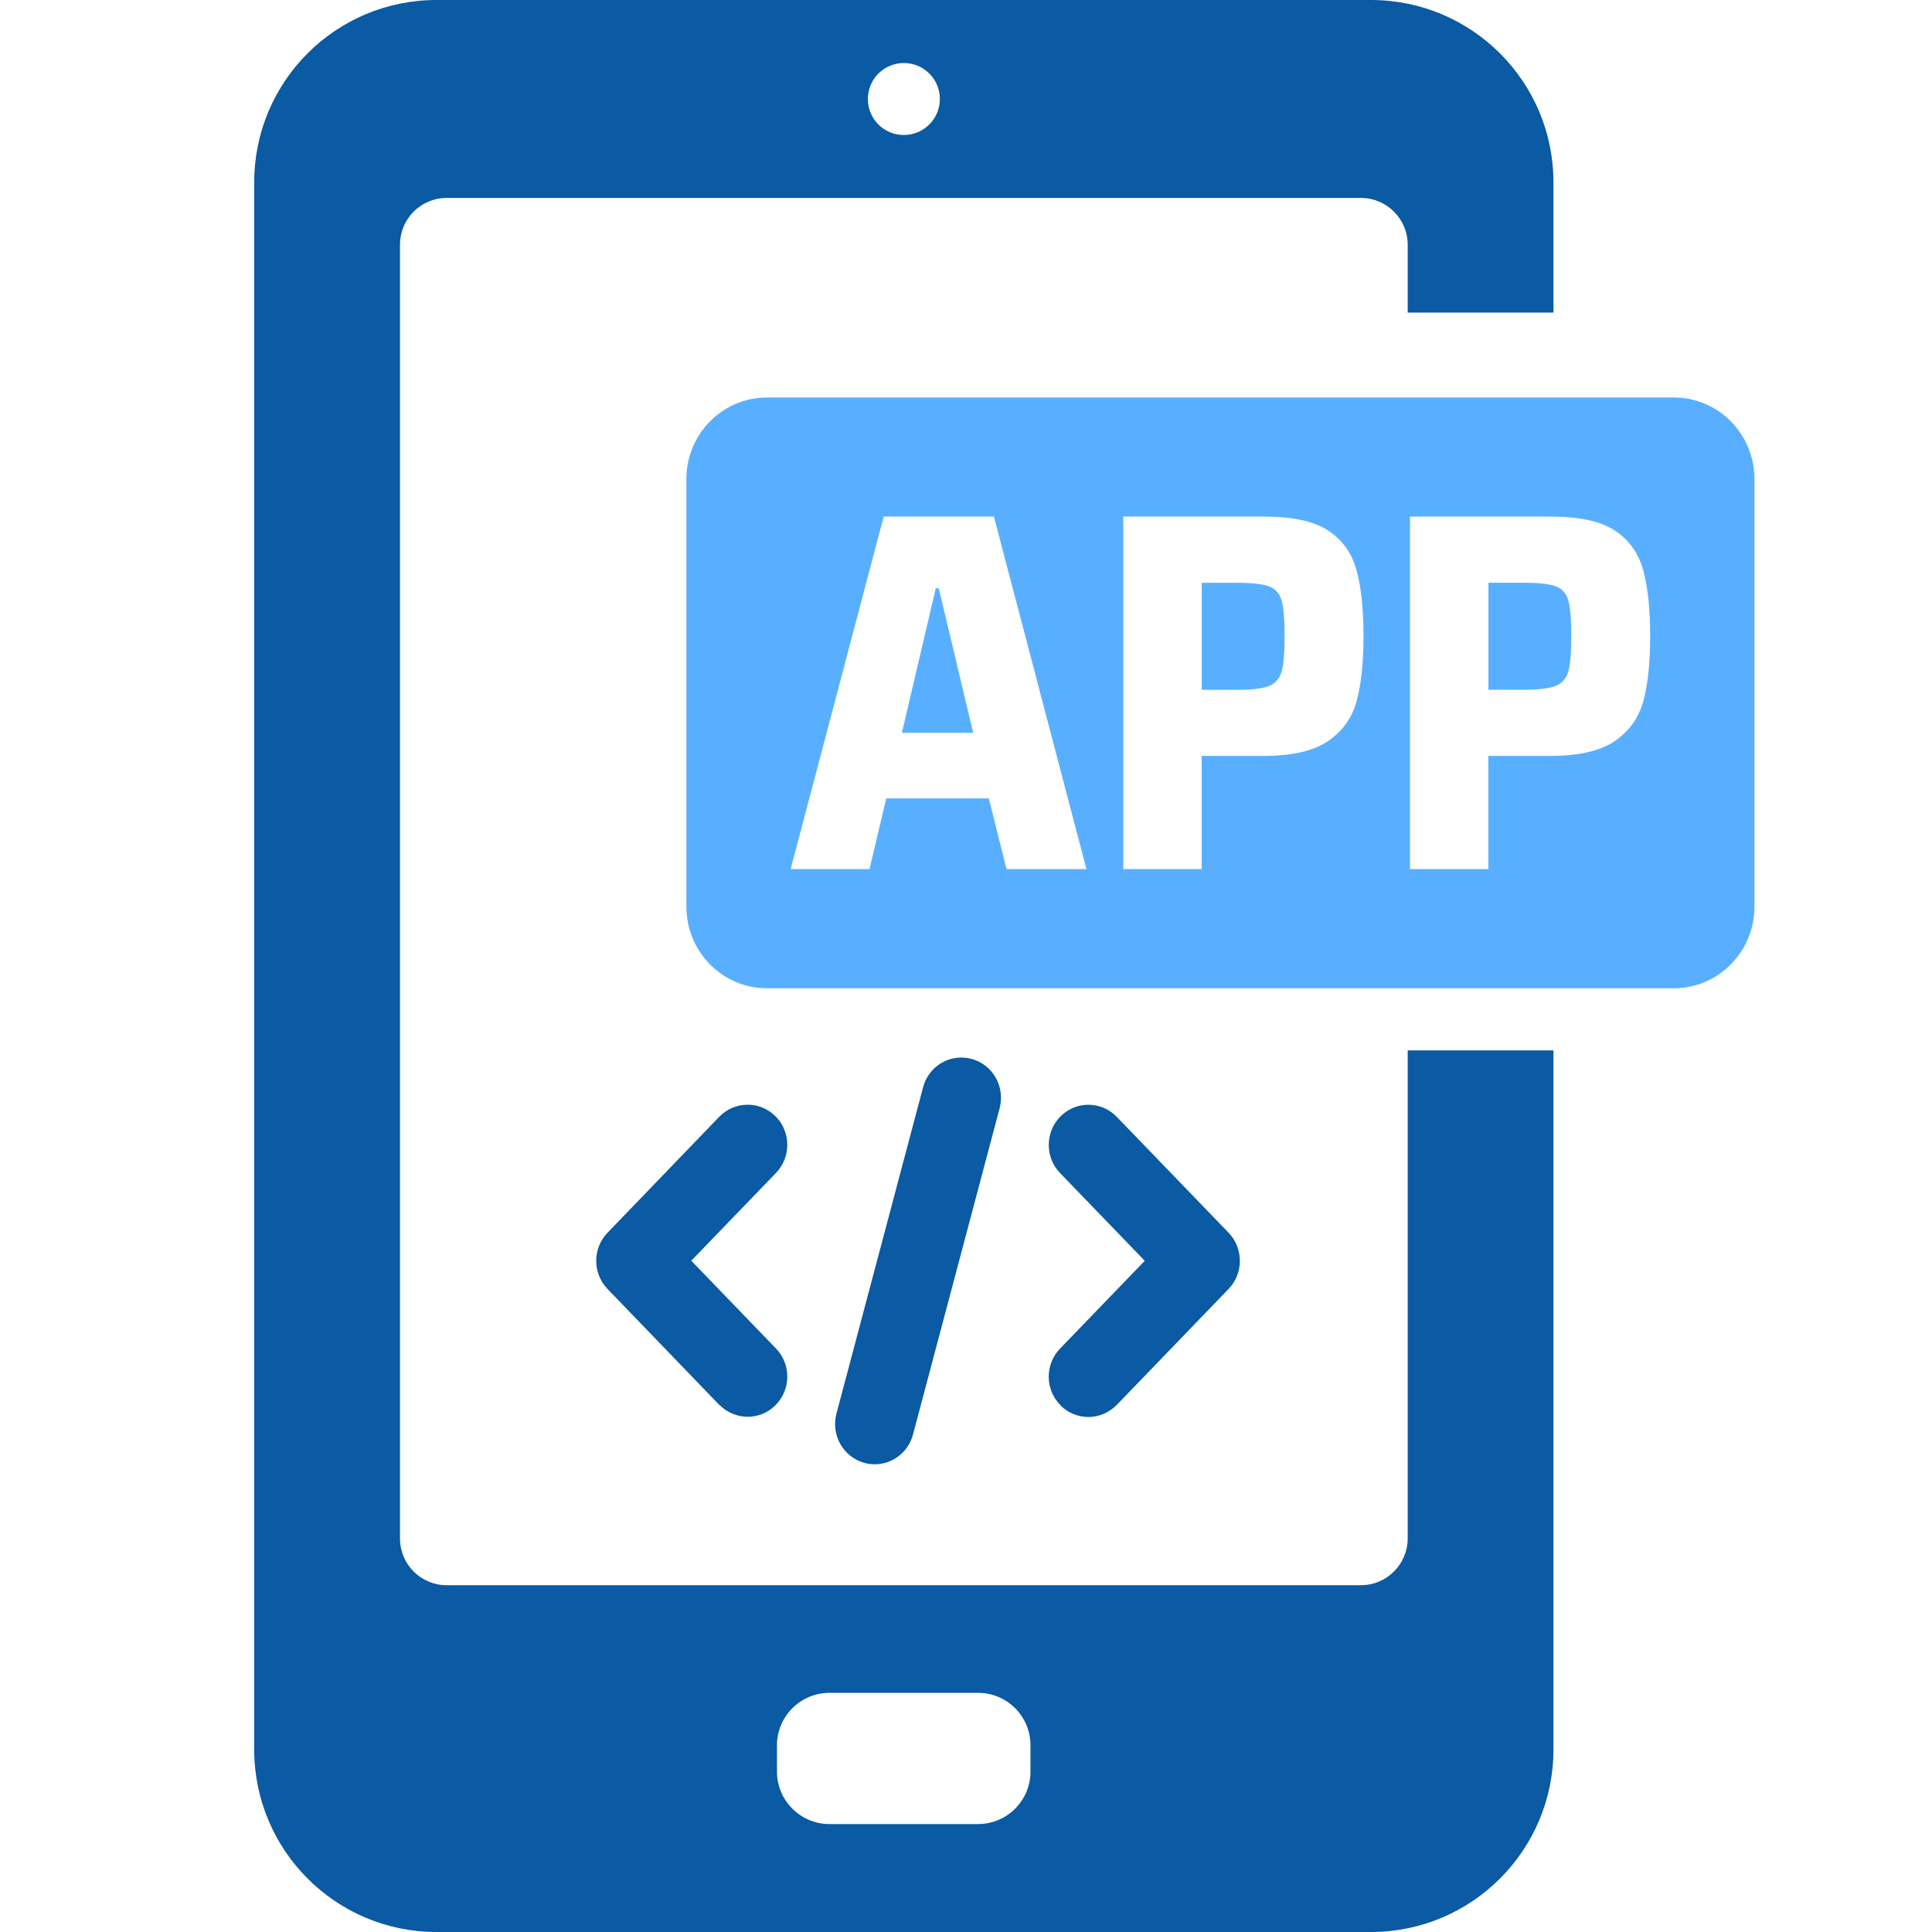 <svg width="76" height="76" viewBox="0 0 76 76" fill="none" xmlns="http://www.w3.org/2000/svg">
<path d="M61.109 12.296V7.172C61.109 3.21 57.894 0 53.931 0H17.172C13.207 0 10 3.207 10 7.172V68.822C10 72.784 13.207 76 17.172 76H53.931C57.894 76 61.109 72.784 61.109 68.822V41.319H55.375V60.52C55.375 61.533 54.55 62.358 53.537 62.358H17.572C16.551 62.358 15.735 61.533 15.735 60.52V9.624C15.735 8.612 16.551 7.787 17.572 7.787H53.537C54.55 7.787 55.375 8.612 55.375 9.624V12.296H61.109ZM30.564 68.655C30.564 67.517 31.492 66.592 32.627 66.592H38.474C39.618 66.592 40.537 67.52 40.537 68.655V69.691C40.537 70.826 39.618 71.754 38.474 71.754H32.627C31.489 71.754 30.564 70.826 30.564 69.691V68.655ZM35.556 5.311C34.769 5.311 34.14 4.679 34.14 3.895C34.14 3.111 34.772 2.479 35.556 2.479C36.34 2.479 36.972 3.111 36.972 3.895C36.972 4.679 36.335 5.311 35.556 5.311Z" fill="#0A5AA4"/>
<path d="M50.414 23.617C50.495 23.892 50.533 24.358 50.533 25.018C50.533 25.679 50.495 26.145 50.414 26.42C50.334 26.696 50.17 26.884 49.918 26.985C49.666 27.086 49.247 27.137 48.665 27.137H47.273V22.926H48.665C49.247 22.926 49.666 22.973 49.918 23.066C50.17 23.159 50.337 23.344 50.414 23.619V23.617ZM36.811 23.145L35.477 28.828H38.283L36.93 23.145H36.811ZM69.016 18.847V35.665C69.016 37.438 67.597 38.876 65.847 38.876H30.169C28.419 38.876 27 37.438 27 35.665V18.847C27 17.074 28.419 15.636 30.169 15.636H65.847C67.597 15.636 69.016 17.074 69.016 18.847ZM42.738 34.188L39.098 20.322H34.762L31.103 34.188H34.205L34.862 31.407H38.898L39.594 34.188H42.735H42.738ZM53.636 25.018C53.636 23.917 53.539 23.038 53.347 22.378C53.156 21.721 52.779 21.212 52.222 20.855C51.665 20.498 50.836 20.322 49.735 20.322H44.188V34.188H47.271V29.735H49.718C50.833 29.735 51.673 29.541 52.244 29.151C52.812 28.76 53.189 28.238 53.367 27.578C53.547 26.92 53.636 26.066 53.636 25.018ZM64.913 25.018C64.913 23.917 64.816 23.038 64.625 22.378C64.433 21.721 64.056 21.212 63.499 20.855C62.942 20.498 62.113 20.322 61.013 20.322H55.465V34.188H58.548V29.735H60.996C62.11 29.735 62.95 29.541 63.522 29.151C64.09 28.76 64.467 28.238 64.644 27.578C64.824 26.92 64.913 26.066 64.913 25.018ZM61.196 23.063C60.943 22.971 60.525 22.923 59.943 22.923H58.551V27.134H59.943C60.525 27.134 60.943 27.083 61.196 26.982C61.448 26.881 61.614 26.693 61.692 26.418C61.772 26.142 61.811 25.676 61.811 25.016C61.811 24.355 61.772 23.892 61.692 23.614C61.611 23.339 61.448 23.153 61.196 23.061V23.063Z" fill="#59AFFF"/>
<path d="M28.294 55.265L23.898 50.704C23.306 50.09 23.306 49.107 23.898 48.493L28.294 43.931C28.897 43.309 29.885 43.297 30.5 43.905C31.117 44.513 31.126 45.517 30.526 46.14L27.193 49.594L30.526 53.048C31.129 53.674 31.117 54.672 30.5 55.283C30.197 55.584 29.803 55.732 29.41 55.732C29.017 55.732 28.6 55.575 28.294 55.257V55.265ZM41.725 55.292C42.028 55.593 42.421 55.741 42.815 55.741C43.208 55.741 43.624 55.581 43.931 55.265L48.33 50.704C48.921 50.09 48.921 49.107 48.33 48.493L43.931 43.934C43.327 43.309 42.34 43.3 41.725 43.908C41.11 44.516 41.099 45.52 41.699 46.143L45.032 49.597L41.699 53.051C41.096 53.677 41.107 54.675 41.725 55.286V55.292ZM34.409 57.601C35.097 57.601 35.729 57.137 35.916 56.428L39.324 43.592C39.546 42.748 39.053 41.88 38.223 41.655C37.387 41.428 36.533 41.93 36.312 42.771L32.903 55.611C32.682 56.452 33.174 57.32 34.004 57.547C34.141 57.583 34.275 57.601 34.409 57.601Z" fill="#0A5AA4"/>
</svg>
